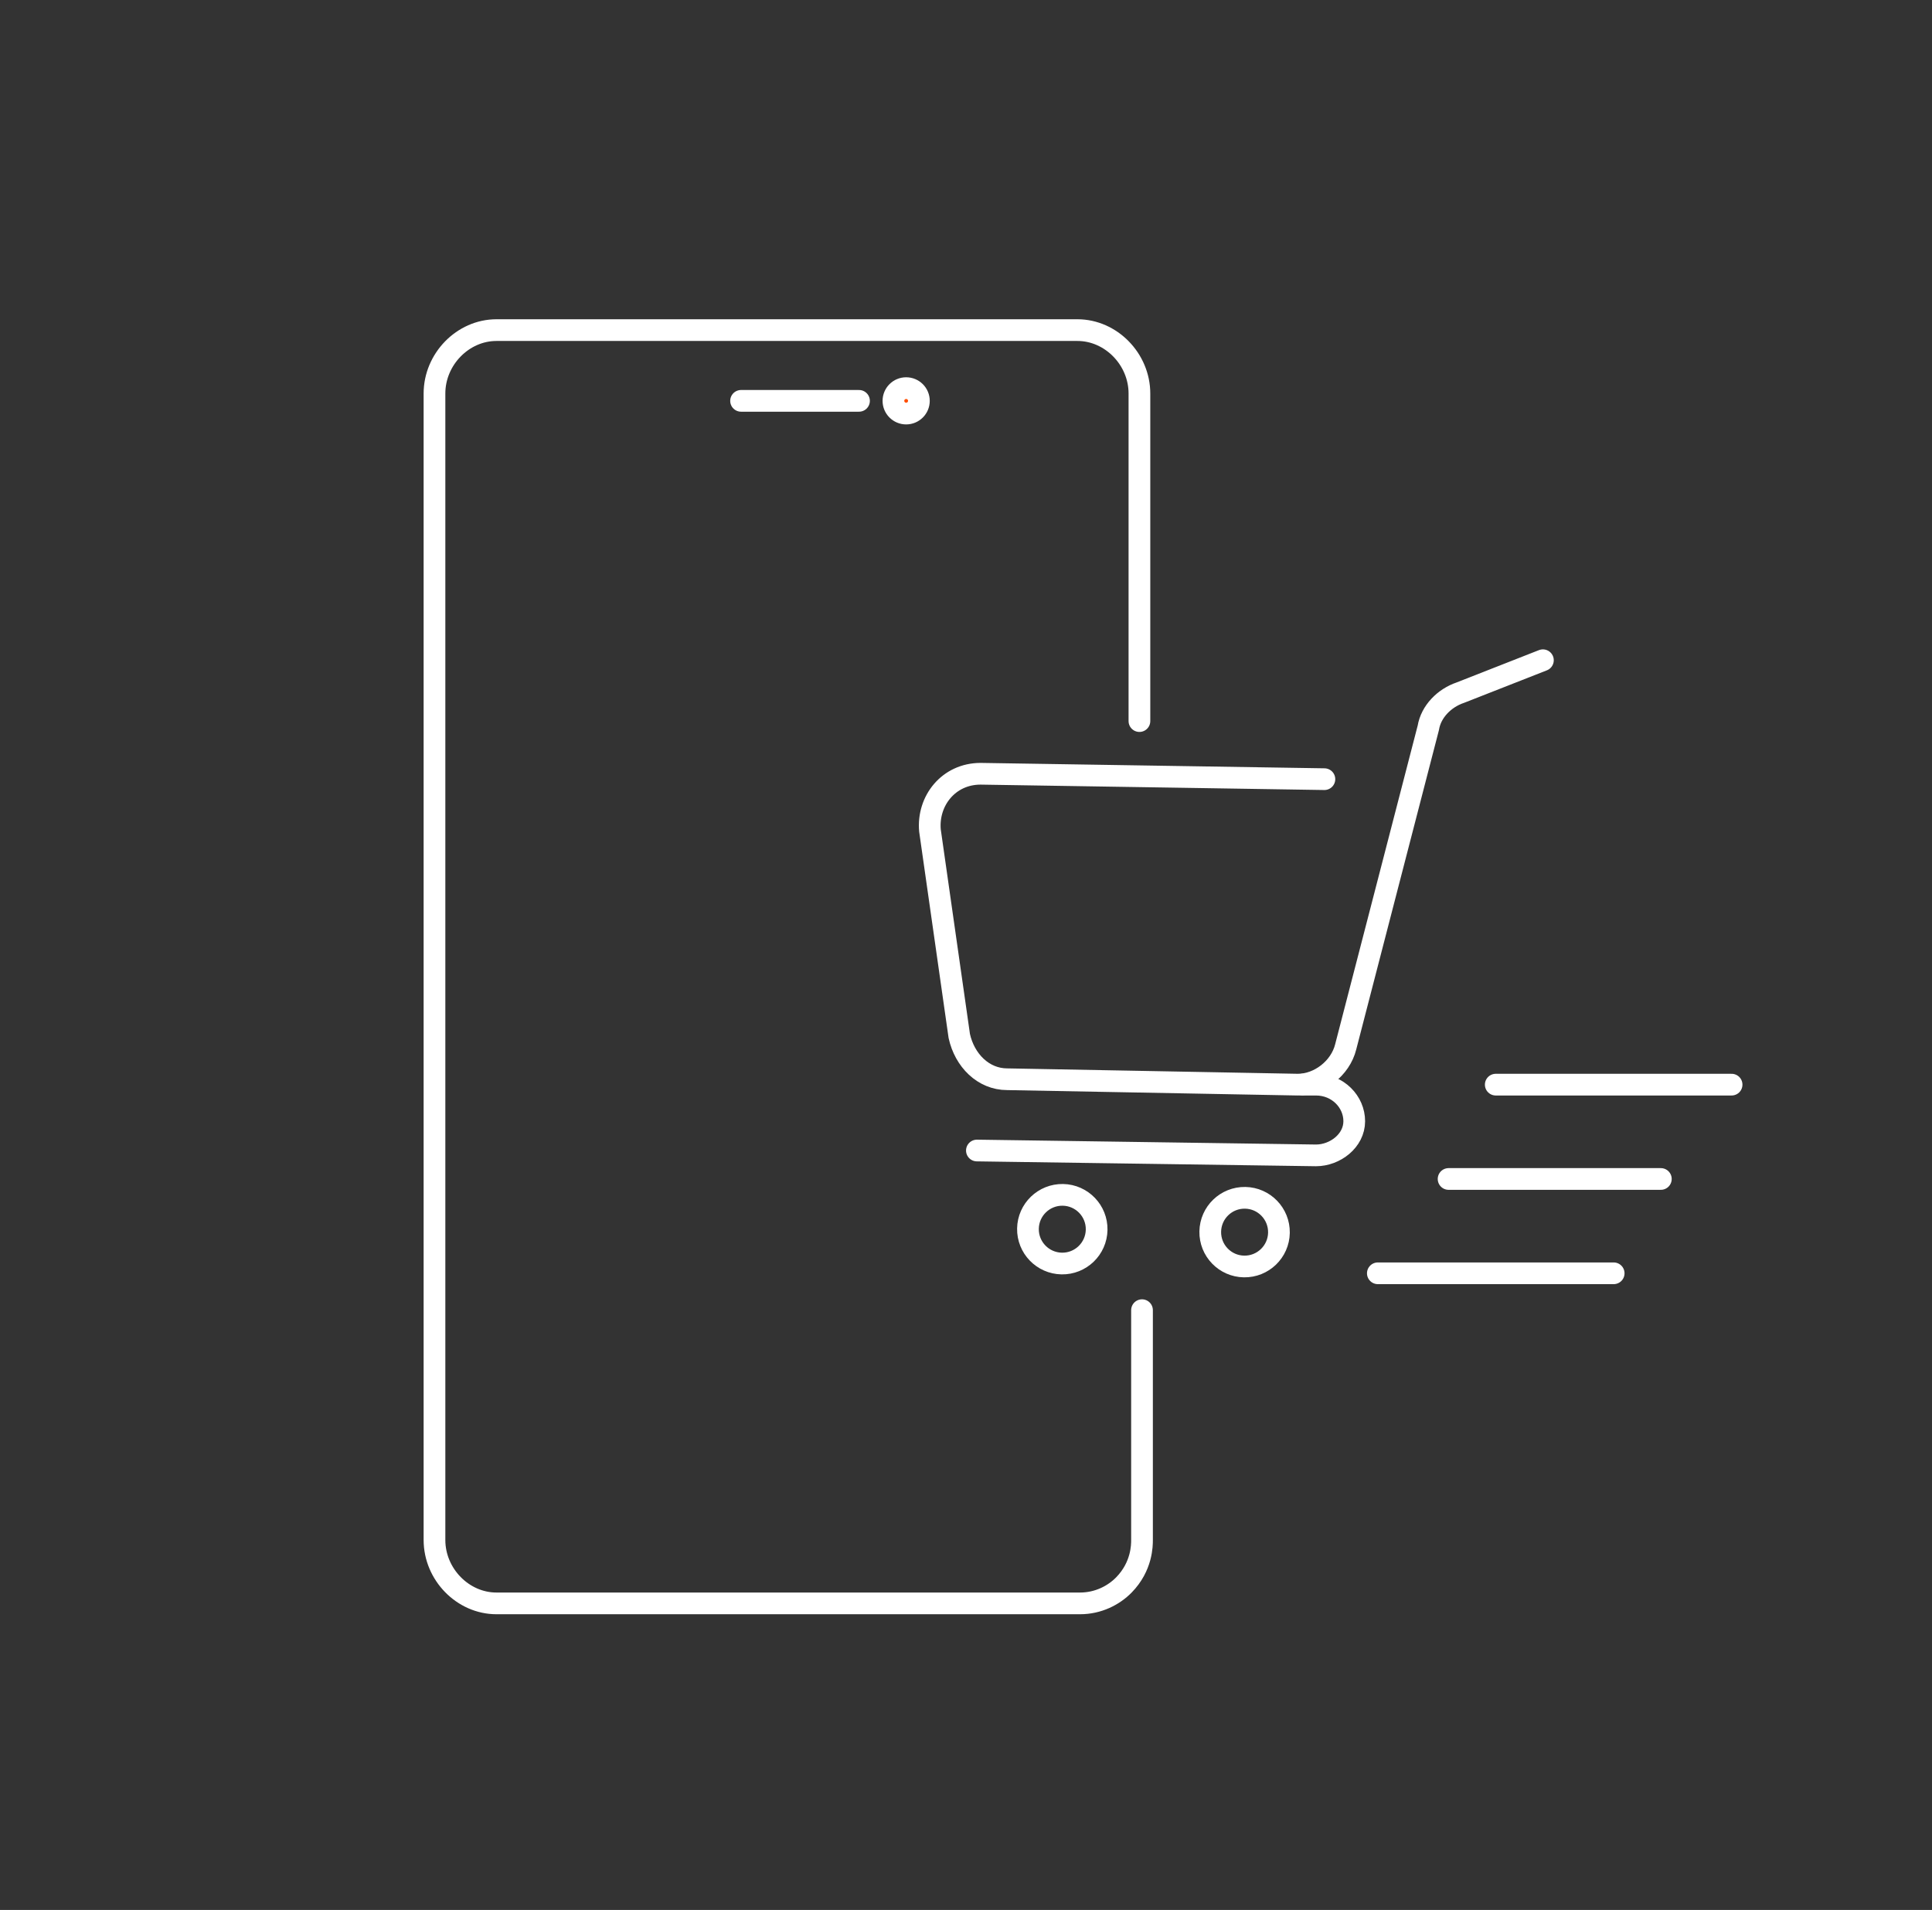 <?xml version="1.0" encoding="UTF-8"?> <svg xmlns="http://www.w3.org/2000/svg" width="89" height="88" viewBox="0 0 89 88" fill="none"><rect x="0" y="0" width="89" height="88" fill="#333333" stroke="none"/><path d="M52.608 60.366C52.608 63.896 52.608 67.426 52.608 70.955C52.608 71.199 52.608 72.172 51.775 73.025C51.299 73.511 50.585 73.876 49.753 73.876H22.87C21.323 73.876 20.015 72.538 20.015 70.955V18.131C20.015 16.549 21.323 15.21 22.87 15.21H49.634C51.18 15.21 52.489 16.549 52.489 18.131C52.489 23.608 52.489 27.747 52.489 33.224" stroke="white" stroke-miterlimit="10" stroke-linecap="round"></path><path d="M71.076 30.42L67.271 31.914C66.534 32.163 65.92 32.786 65.797 33.534L61.992 48.231C61.746 49.228 60.764 49.975 59.782 49.975L46.4 49.726C45.295 49.726 44.436 48.854 44.19 47.733L42.84 38.267C42.717 36.897 43.699 35.651 45.172 35.651L61.01 35.9" stroke="white" stroke-miterlimit="10" stroke-linecap="round" stroke-linejoin="round"></path><path d="M58.916 56.8C58.931 55.926 58.236 55.205 57.362 55.189C56.488 55.174 55.767 55.869 55.752 56.743C55.736 57.617 56.431 58.338 57.305 58.353C58.179 58.369 58.9 57.673 58.916 56.8Z" stroke="white" stroke-miterlimit="10" stroke-linecap="round" stroke-linejoin="round"></path><path d="M59.992 49.975H60.622C61.629 49.975 62.385 50.762 62.385 51.661C62.385 52.56 61.503 53.234 60.622 53.234L45.002 53.01" stroke="white" stroke-miterlimit="10" stroke-linecap="round" stroke-linejoin="round"></path><path d="M50.518 56.663C50.534 55.79 49.838 55.069 48.964 55.053C48.091 55.038 47.37 55.733 47.354 56.607C47.338 57.48 48.034 58.201 48.908 58.217C49.781 58.233 50.502 57.537 50.518 56.663Z" stroke="white" stroke-miterlimit="10" stroke-linecap="round" stroke-linejoin="round"></path><path d="M34.138 18.469C37.225 18.469 36.484 18.469 39.571 18.469" stroke="white" stroke-miterlimit="10" stroke-linecap="round"></path><path d="M42.33 18.469C42.33 18.793 42.067 19.055 41.743 19.055C41.419 19.055 41.157 18.793 41.157 18.469C41.157 18.145 41.419 17.883 41.743 17.883C42.067 17.883 42.33 18.145 42.33 18.469Z" fill="#FF4E00" stroke="white"></path><path d="M68.904 49.975C73.431 49.975 75.241 49.975 79.768 49.975" stroke="white" stroke-miterlimit="10" stroke-linecap="round"></path><path d="M66.731 54.321C70.805 54.321 72.435 54.321 76.509 54.321" stroke="white" stroke-miterlimit="10" stroke-linecap="round"></path><path d="M63.472 58.667C66.705 58.667 71.103 58.667 74.336 58.667" stroke="white" stroke-miterlimit="10" stroke-linecap="round"></path></svg> 